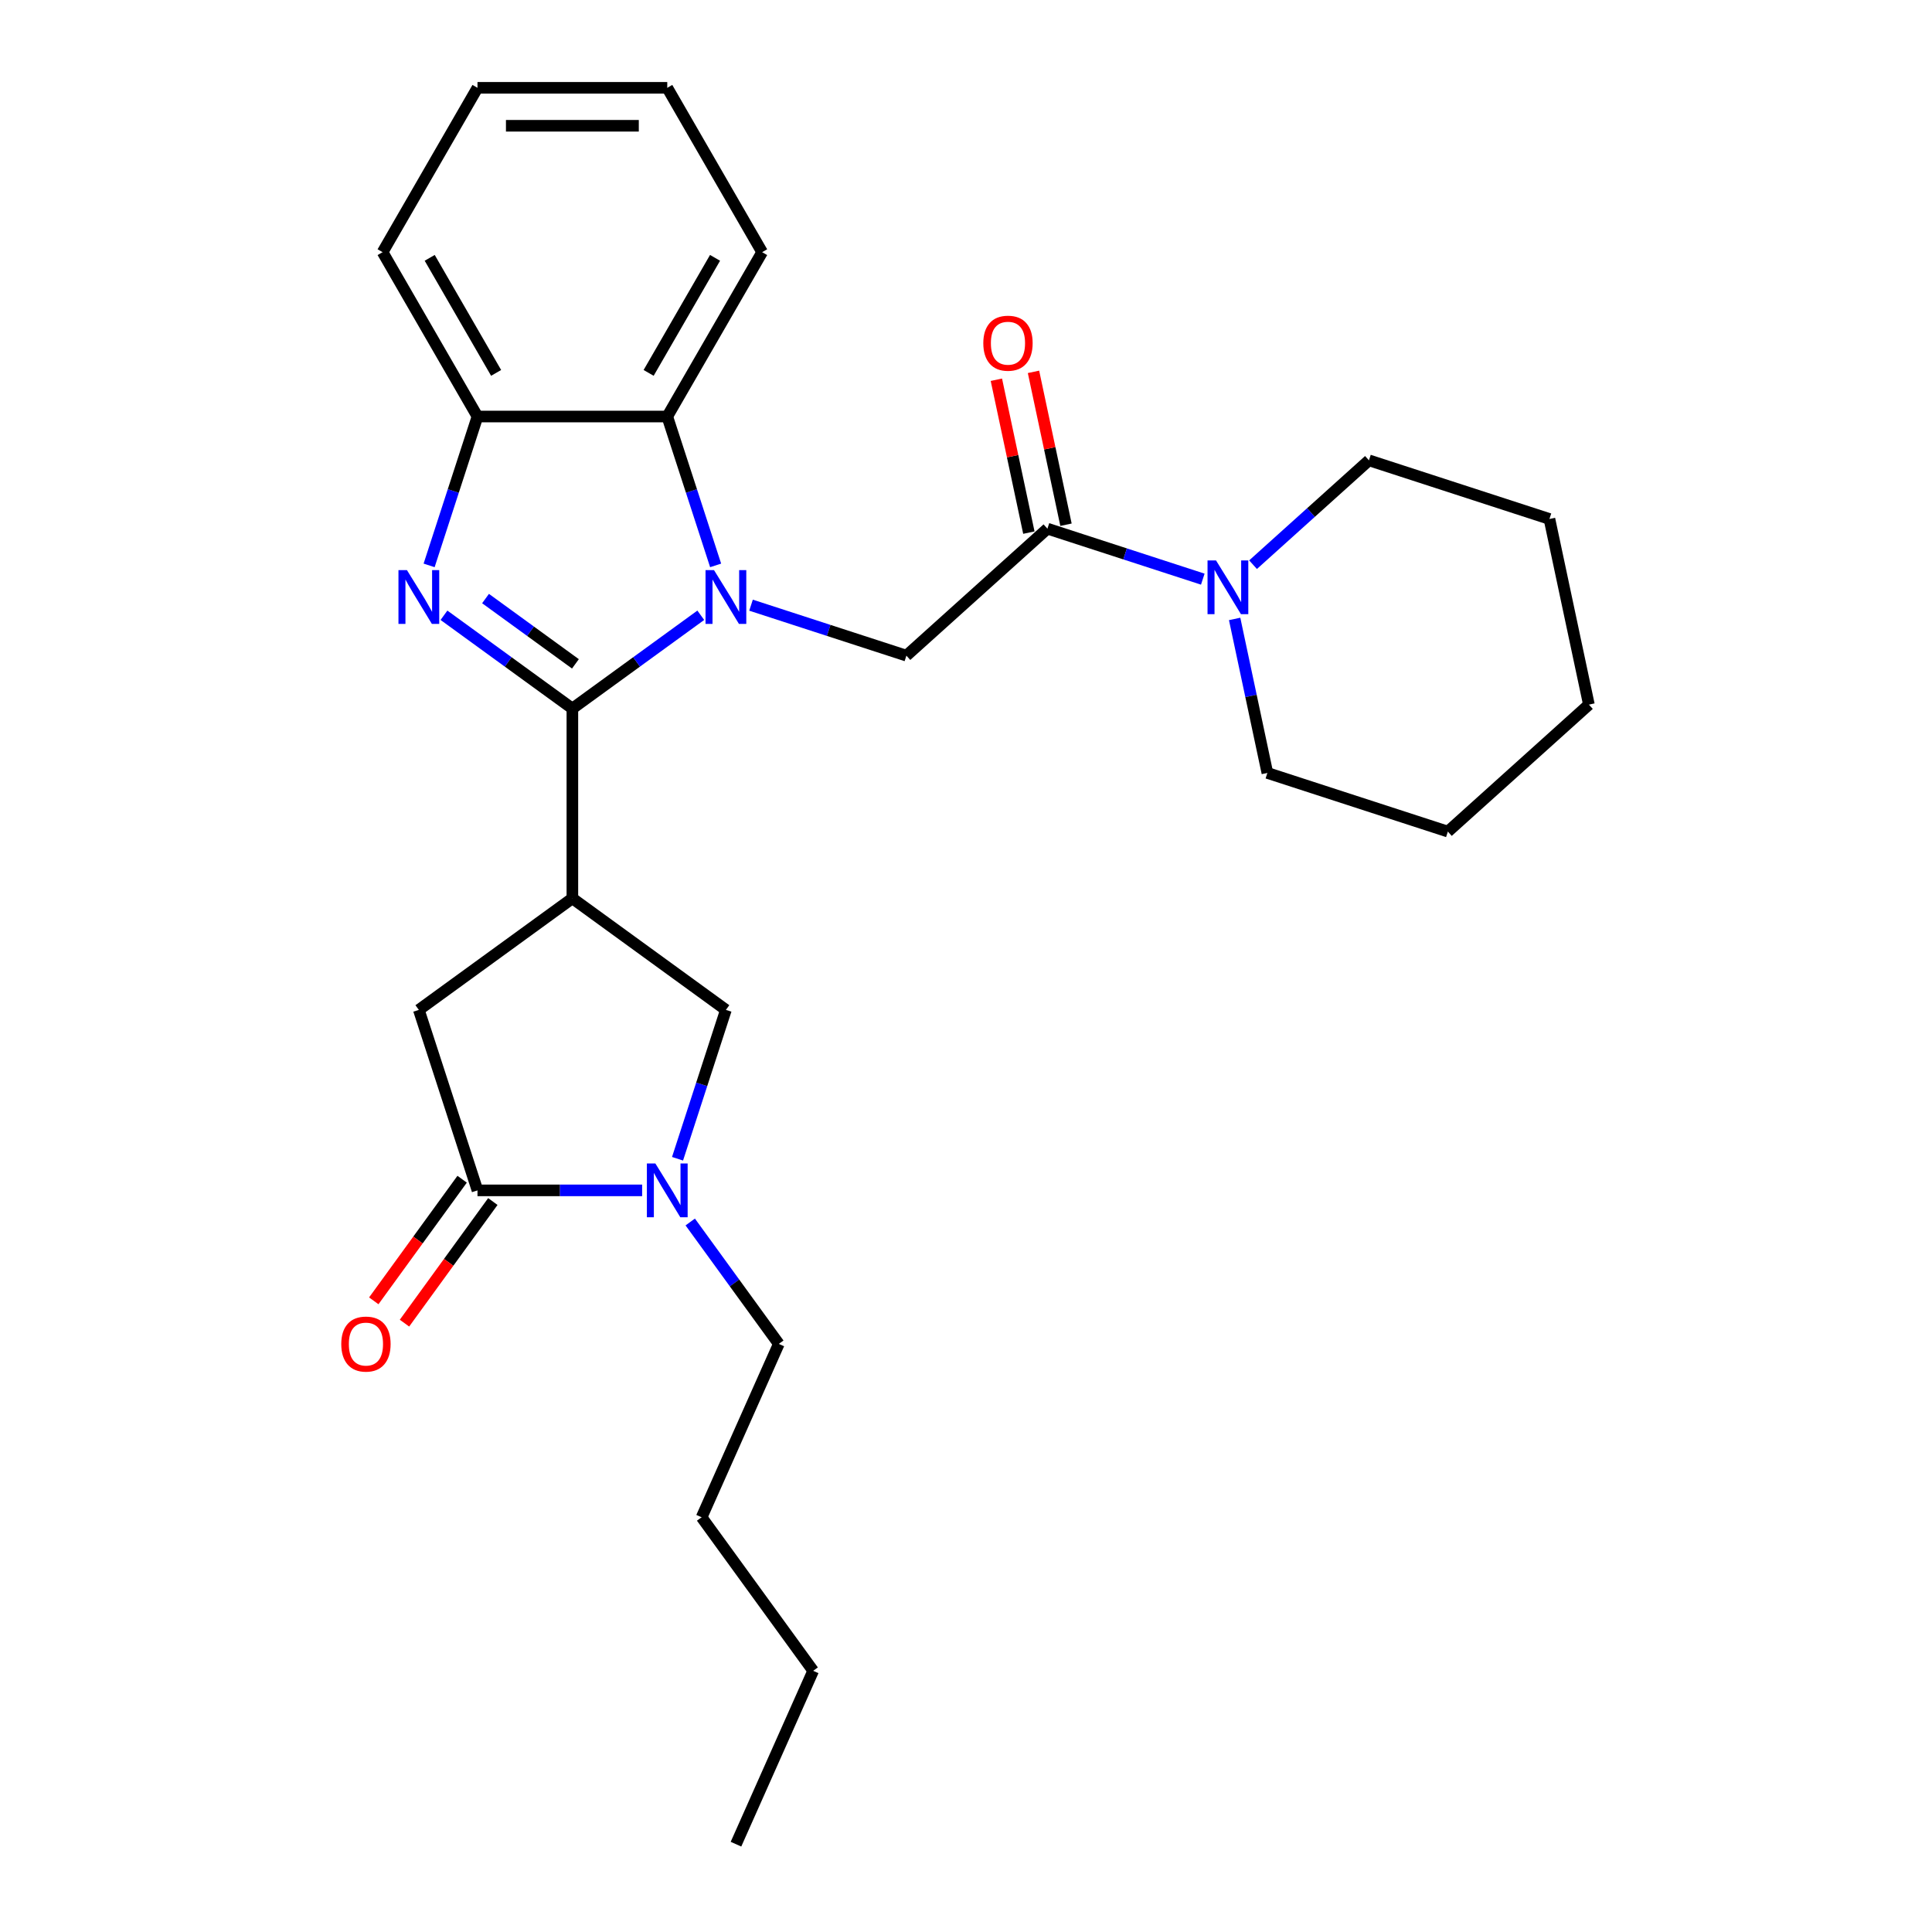 <?xml version='1.0' encoding='iso-8859-1'?>
<svg version='1.1' baseProfile='full'
              xmlns='http://www.w3.org/2000/svg'
                      xmlns:rdkit='http://www.rdkit.org/xml'
                      xmlns:xlink='http://www.w3.org/1999/xlink'
                  xml:space='preserve'
width='1000px' height='1000px' viewBox='0 0 1000 1000'>
<!-- END OF HEADER -->
<rect style='opacity:1.0;fill:#FFFFFF;stroke:none' width='1000' height='1000' x='0' y='0'> </rect>
<path class='bond-0' d='M 296.26,366.749 L 329.491,342.605' style='fill:none;fill-rule:evenodd;stroke:#000000;stroke-width:6px;stroke-linecap:butt;stroke-linejoin:miter;stroke-opacity:1' />
<path class='bond-0' d='M 329.491,342.605 L 362.723,318.461' style='fill:none;fill-rule:evenodd;stroke:#0000FF;stroke-width:6px;stroke-linecap:butt;stroke-linejoin:miter;stroke-opacity:1' />
<path class='bond-1' d='M 296.26,366.749 L 263.028,342.605' style='fill:none;fill-rule:evenodd;stroke:#000000;stroke-width:6px;stroke-linecap:butt;stroke-linejoin:miter;stroke-opacity:1' />
<path class='bond-1' d='M 263.028,342.605 L 229.797,318.461' style='fill:none;fill-rule:evenodd;stroke:#0000FF;stroke-width:6px;stroke-linecap:butt;stroke-linejoin:miter;stroke-opacity:1' />
<path class='bond-1' d='M 297.838,343.612 L 274.576,326.712' style='fill:none;fill-rule:evenodd;stroke:#000000;stroke-width:6px;stroke-linecap:butt;stroke-linejoin:miter;stroke-opacity:1' />
<path class='bond-1' d='M 274.576,326.712 L 251.314,309.811' style='fill:none;fill-rule:evenodd;stroke:#0000FF;stroke-width:6px;stroke-linecap:butt;stroke-linejoin:miter;stroke-opacity:1' />
<path class='bond-2' d='M 296.26,366.749 L 296.26,464.978' style='fill:none;fill-rule:evenodd;stroke:#000000;stroke-width:6px;stroke-linecap:butt;stroke-linejoin:miter;stroke-opacity:1' />
<path class='bond-5' d='M 388.734,313.238 L 428.942,326.302' style='fill:none;fill-rule:evenodd;stroke:#0000FF;stroke-width:6px;stroke-linecap:butt;stroke-linejoin:miter;stroke-opacity:1' />
<path class='bond-5' d='M 428.942,326.302 L 469.149,339.366' style='fill:none;fill-rule:evenodd;stroke:#000000;stroke-width:6px;stroke-linecap:butt;stroke-linejoin:miter;stroke-opacity:1' />
<path class='bond-6' d='M 370.411,292.647 L 357.893,254.119' style='fill:none;fill-rule:evenodd;stroke:#0000FF;stroke-width:6px;stroke-linecap:butt;stroke-linejoin:miter;stroke-opacity:1' />
<path class='bond-6' d='M 357.893,254.119 L 345.374,215.591' style='fill:none;fill-rule:evenodd;stroke:#000000;stroke-width:6px;stroke-linecap:butt;stroke-linejoin:miter;stroke-opacity:1' />
<path class='bond-8' d='M 222.109,292.647 L 234.627,254.119' style='fill:none;fill-rule:evenodd;stroke:#0000FF;stroke-width:6px;stroke-linecap:butt;stroke-linejoin:miter;stroke-opacity:1' />
<path class='bond-8' d='M 234.627,254.119 L 247.146,215.591' style='fill:none;fill-rule:evenodd;stroke:#000000;stroke-width:6px;stroke-linecap:butt;stroke-linejoin:miter;stroke-opacity:1' />
<path class='bond-9' d='M 296.26,464.978 L 375.728,522.715' style='fill:none;fill-rule:evenodd;stroke:#000000;stroke-width:6px;stroke-linecap:butt;stroke-linejoin:miter;stroke-opacity:1' />
<path class='bond-11' d='M 296.26,464.978 L 216.791,522.715' style='fill:none;fill-rule:evenodd;stroke:#000000;stroke-width:6px;stroke-linecap:butt;stroke-linejoin:miter;stroke-opacity:1' />
<path class='bond-3' d='M 350.691,599.771 L 363.21,561.243' style='fill:none;fill-rule:evenodd;stroke:#0000FF;stroke-width:6px;stroke-linecap:butt;stroke-linejoin:miter;stroke-opacity:1' />
<path class='bond-3' d='M 363.21,561.243 L 375.728,522.715' style='fill:none;fill-rule:evenodd;stroke:#000000;stroke-width:6px;stroke-linecap:butt;stroke-linejoin:miter;stroke-opacity:1' />
<path class='bond-14' d='M 357.264,632.501 L 380.188,664.053' style='fill:none;fill-rule:evenodd;stroke:#0000FF;stroke-width:6px;stroke-linecap:butt;stroke-linejoin:miter;stroke-opacity:1' />
<path class='bond-14' d='M 380.188,664.053 L 403.111,695.605' style='fill:none;fill-rule:evenodd;stroke:#000000;stroke-width:6px;stroke-linecap:butt;stroke-linejoin:miter;stroke-opacity:1' />
<path class='bond-28' d='M 332.369,616.136 L 289.757,616.136' style='fill:none;fill-rule:evenodd;stroke:#0000FF;stroke-width:6px;stroke-linecap:butt;stroke-linejoin:miter;stroke-opacity:1' />
<path class='bond-28' d='M 289.757,616.136 L 247.146,616.136' style='fill:none;fill-rule:evenodd;stroke:#000000;stroke-width:6px;stroke-linecap:butt;stroke-linejoin:miter;stroke-opacity:1' />
<path class='bond-4' d='M 247.146,616.136 L 216.791,522.715' style='fill:none;fill-rule:evenodd;stroke:#000000;stroke-width:6px;stroke-linecap:butt;stroke-linejoin:miter;stroke-opacity:1' />
<path class='bond-12' d='M 239.199,610.362 L 216.332,641.836' style='fill:none;fill-rule:evenodd;stroke:#000000;stroke-width:6px;stroke-linecap:butt;stroke-linejoin:miter;stroke-opacity:1' />
<path class='bond-12' d='M 216.332,641.836 L 193.465,673.309' style='fill:none;fill-rule:evenodd;stroke:#FF0000;stroke-width:6px;stroke-linecap:butt;stroke-linejoin:miter;stroke-opacity:1' />
<path class='bond-12' d='M 255.092,621.91 L 232.226,653.383' style='fill:none;fill-rule:evenodd;stroke:#000000;stroke-width:6px;stroke-linecap:butt;stroke-linejoin:miter;stroke-opacity:1' />
<path class='bond-12' d='M 232.226,653.383 L 209.359,684.856' style='fill:none;fill-rule:evenodd;stroke:#FF0000;stroke-width:6px;stroke-linecap:butt;stroke-linejoin:miter;stroke-opacity:1' />
<path class='bond-7' d='M 469.149,339.366 L 542.147,273.639' style='fill:none;fill-rule:evenodd;stroke:#000000;stroke-width:6px;stroke-linecap:butt;stroke-linejoin:miter;stroke-opacity:1' />
<path class='bond-17' d='M 345.374,215.591 L 394.488,130.523' style='fill:none;fill-rule:evenodd;stroke:#000000;stroke-width:6px;stroke-linecap:butt;stroke-linejoin:miter;stroke-opacity:1' />
<path class='bond-17' d='M 335.728,193.008 L 370.108,133.46' style='fill:none;fill-rule:evenodd;stroke:#000000;stroke-width:6px;stroke-linecap:butt;stroke-linejoin:miter;stroke-opacity:1' />
<path class='bond-27' d='M 345.374,215.591 L 247.146,215.591' style='fill:none;fill-rule:evenodd;stroke:#000000;stroke-width:6px;stroke-linecap:butt;stroke-linejoin:miter;stroke-opacity:1' />
<path class='bond-10' d='M 542.147,273.639 L 582.355,286.703' style='fill:none;fill-rule:evenodd;stroke:#000000;stroke-width:6px;stroke-linecap:butt;stroke-linejoin:miter;stroke-opacity:1' />
<path class='bond-10' d='M 582.355,286.703 L 622.563,299.767' style='fill:none;fill-rule:evenodd;stroke:#0000FF;stroke-width:6px;stroke-linecap:butt;stroke-linejoin:miter;stroke-opacity:1' />
<path class='bond-13' d='M 551.755,271.596 L 543.346,232.033' style='fill:none;fill-rule:evenodd;stroke:#000000;stroke-width:6px;stroke-linecap:butt;stroke-linejoin:miter;stroke-opacity:1' />
<path class='bond-13' d='M 543.346,232.033 L 534.936,192.469' style='fill:none;fill-rule:evenodd;stroke:#FF0000;stroke-width:6px;stroke-linecap:butt;stroke-linejoin:miter;stroke-opacity:1' />
<path class='bond-13' d='M 532.539,275.681 L 524.129,236.117' style='fill:none;fill-rule:evenodd;stroke:#000000;stroke-width:6px;stroke-linecap:butt;stroke-linejoin:miter;stroke-opacity:1' />
<path class='bond-13' d='M 524.129,236.117 L 515.72,196.553' style='fill:none;fill-rule:evenodd;stroke:#FF0000;stroke-width:6px;stroke-linecap:butt;stroke-linejoin:miter;stroke-opacity:1' />
<path class='bond-18' d='M 247.146,215.591 L 198.031,130.523' style='fill:none;fill-rule:evenodd;stroke:#000000;stroke-width:6px;stroke-linecap:butt;stroke-linejoin:miter;stroke-opacity:1' />
<path class='bond-18' d='M 256.792,193.008 L 222.412,133.46' style='fill:none;fill-rule:evenodd;stroke:#000000;stroke-width:6px;stroke-linecap:butt;stroke-linejoin:miter;stroke-opacity:1' />
<path class='bond-15' d='M 639.047,320.358 L 647.519,360.216' style='fill:none;fill-rule:evenodd;stroke:#0000FF;stroke-width:6px;stroke-linecap:butt;stroke-linejoin:miter;stroke-opacity:1' />
<path class='bond-15' d='M 647.519,360.216 L 655.991,400.075' style='fill:none;fill-rule:evenodd;stroke:#000000;stroke-width:6px;stroke-linecap:butt;stroke-linejoin:miter;stroke-opacity:1' />
<path class='bond-16' d='M 648.574,292.283 L 678.57,265.274' style='fill:none;fill-rule:evenodd;stroke:#0000FF;stroke-width:6px;stroke-linecap:butt;stroke-linejoin:miter;stroke-opacity:1' />
<path class='bond-16' d='M 678.57,265.274 L 708.566,238.265' style='fill:none;fill-rule:evenodd;stroke:#000000;stroke-width:6px;stroke-linecap:butt;stroke-linejoin:miter;stroke-opacity:1' />
<path class='bond-19' d='M 403.111,695.605 L 363.158,785.341' style='fill:none;fill-rule:evenodd;stroke:#000000;stroke-width:6px;stroke-linecap:butt;stroke-linejoin:miter;stroke-opacity:1' />
<path class='bond-22' d='M 655.991,400.075 L 749.412,430.429' style='fill:none;fill-rule:evenodd;stroke:#000000;stroke-width:6px;stroke-linecap:butt;stroke-linejoin:miter;stroke-opacity:1' />
<path class='bond-21' d='M 708.566,238.265 L 801.987,268.62' style='fill:none;fill-rule:evenodd;stroke:#000000;stroke-width:6px;stroke-linecap:butt;stroke-linejoin:miter;stroke-opacity:1' />
<path class='bond-23' d='M 394.488,130.523 L 345.374,45.455' style='fill:none;fill-rule:evenodd;stroke:#000000;stroke-width:6px;stroke-linecap:butt;stroke-linejoin:miter;stroke-opacity:1' />
<path class='bond-24' d='M 198.031,130.523 L 247.146,45.455' style='fill:none;fill-rule:evenodd;stroke:#000000;stroke-width:6px;stroke-linecap:butt;stroke-linejoin:miter;stroke-opacity:1' />
<path class='bond-20' d='M 363.158,785.341 L 420.896,864.809' style='fill:none;fill-rule:evenodd;stroke:#000000;stroke-width:6px;stroke-linecap:butt;stroke-linejoin:miter;stroke-opacity:1' />
<path class='bond-25' d='M 420.896,864.809 L 380.942,954.545' style='fill:none;fill-rule:evenodd;stroke:#000000;stroke-width:6px;stroke-linecap:butt;stroke-linejoin:miter;stroke-opacity:1' />
<path class='bond-26' d='M 801.987,268.62 L 822.41,364.702' style='fill:none;fill-rule:evenodd;stroke:#000000;stroke-width:6px;stroke-linecap:butt;stroke-linejoin:miter;stroke-opacity:1' />
<path class='bond-30' d='M 749.412,430.429 L 822.41,364.702' style='fill:none;fill-rule:evenodd;stroke:#000000;stroke-width:6px;stroke-linecap:butt;stroke-linejoin:miter;stroke-opacity:1' />
<path class='bond-29' d='M 345.374,45.455 L 247.146,45.455' style='fill:none;fill-rule:evenodd;stroke:#000000;stroke-width:6px;stroke-linecap:butt;stroke-linejoin:miter;stroke-opacity:1' />
<path class='bond-29' d='M 330.64,65.1 L 261.88,65.1' style='fill:none;fill-rule:evenodd;stroke:#000000;stroke-width:6px;stroke-linecap:butt;stroke-linejoin:miter;stroke-opacity:1' />
<path  class='atom-1' d='M 369.579 295.103
L 378.695 309.837
Q 379.599 311.291, 381.052 313.924
Q 382.506 316.556, 382.585 316.713
L 382.585 295.103
L 386.278 295.103
L 386.278 322.921
L 382.467 322.921
L 372.683 306.812
Q 371.544 304.926, 370.326 302.765
Q 369.147 300.604, 368.793 299.936
L 368.793 322.921
L 365.179 322.921
L 365.179 295.103
L 369.579 295.103
' fill='#0000FF'/>
<path  class='atom-2' d='M 210.642 295.103
L 219.758 309.837
Q 220.662 311.291, 222.115 313.924
Q 223.569 316.556, 223.648 316.713
L 223.648 295.103
L 227.341 295.103
L 227.341 322.921
L 223.53 322.921
L 213.746 306.812
Q 212.607 304.926, 211.389 302.765
Q 210.21 300.604, 209.856 299.936
L 209.856 322.921
L 206.242 322.921
L 206.242 295.103
L 210.642 295.103
' fill='#0000FF'/>
<path  class='atom-4' d='M 339.225 602.227
L 348.341 616.961
Q 349.244 618.415, 350.698 621.047
Q 352.152 623.68, 352.23 623.837
L 352.23 602.227
L 355.924 602.227
L 355.924 630.045
L 352.113 630.045
L 342.329 613.936
Q 341.19 612.05, 339.972 609.889
Q 338.793 607.728, 338.439 607.06
L 338.439 630.045
L 334.824 630.045
L 334.824 602.227
L 339.225 602.227
' fill='#0000FF'/>
<path  class='atom-11' d='M 629.419 290.084
L 638.535 304.818
Q 639.438 306.272, 640.892 308.904
Q 642.346 311.537, 642.424 311.694
L 642.424 290.084
L 646.118 290.084
L 646.118 317.902
L 642.307 317.902
L 632.523 301.793
Q 631.384 299.907, 630.166 297.746
Q 628.987 295.585, 628.633 294.917
L 628.633 317.902
L 625.018 317.902
L 625.018 290.084
L 629.419 290.084
' fill='#0000FF'/>
<path  class='atom-13' d='M 176.639 695.683
Q 176.639 689.004, 179.939 685.271
Q 183.24 681.538, 189.408 681.538
Q 195.577 681.538, 198.878 685.271
Q 202.178 689.004, 202.178 695.683
Q 202.178 702.441, 198.838 706.292
Q 195.499 710.103, 189.408 710.103
Q 183.279 710.103, 179.939 706.292
Q 176.639 702.481, 176.639 695.683
M 189.408 706.96
Q 193.652 706.96, 195.931 704.131
Q 198.249 701.262, 198.249 695.683
Q 198.249 690.222, 195.931 687.471
Q 193.652 684.682, 189.408 684.682
Q 185.165 684.682, 182.847 687.432
Q 180.568 690.182, 180.568 695.683
Q 180.568 701.302, 182.847 704.131
Q 185.165 706.96, 189.408 706.96
' fill='#FF0000'/>
<path  class='atom-14' d='M 508.955 177.635
Q 508.955 170.956, 512.255 167.223
Q 515.556 163.49, 521.724 163.49
Q 527.893 163.49, 531.194 167.223
Q 534.494 170.956, 534.494 177.635
Q 534.494 184.393, 531.154 188.244
Q 527.815 192.055, 521.724 192.055
Q 515.595 192.055, 512.255 188.244
Q 508.955 184.433, 508.955 177.635
M 521.724 188.912
Q 525.968 188.912, 528.247 186.083
Q 530.565 183.215, 530.565 177.635
Q 530.565 172.174, 528.247 169.423
Q 525.968 166.634, 521.724 166.634
Q 517.481 166.634, 515.163 169.384
Q 512.884 172.135, 512.884 177.635
Q 512.884 183.254, 515.163 186.083
Q 517.481 188.912, 521.724 188.912
' fill='#FF0000'/>
</svg>
